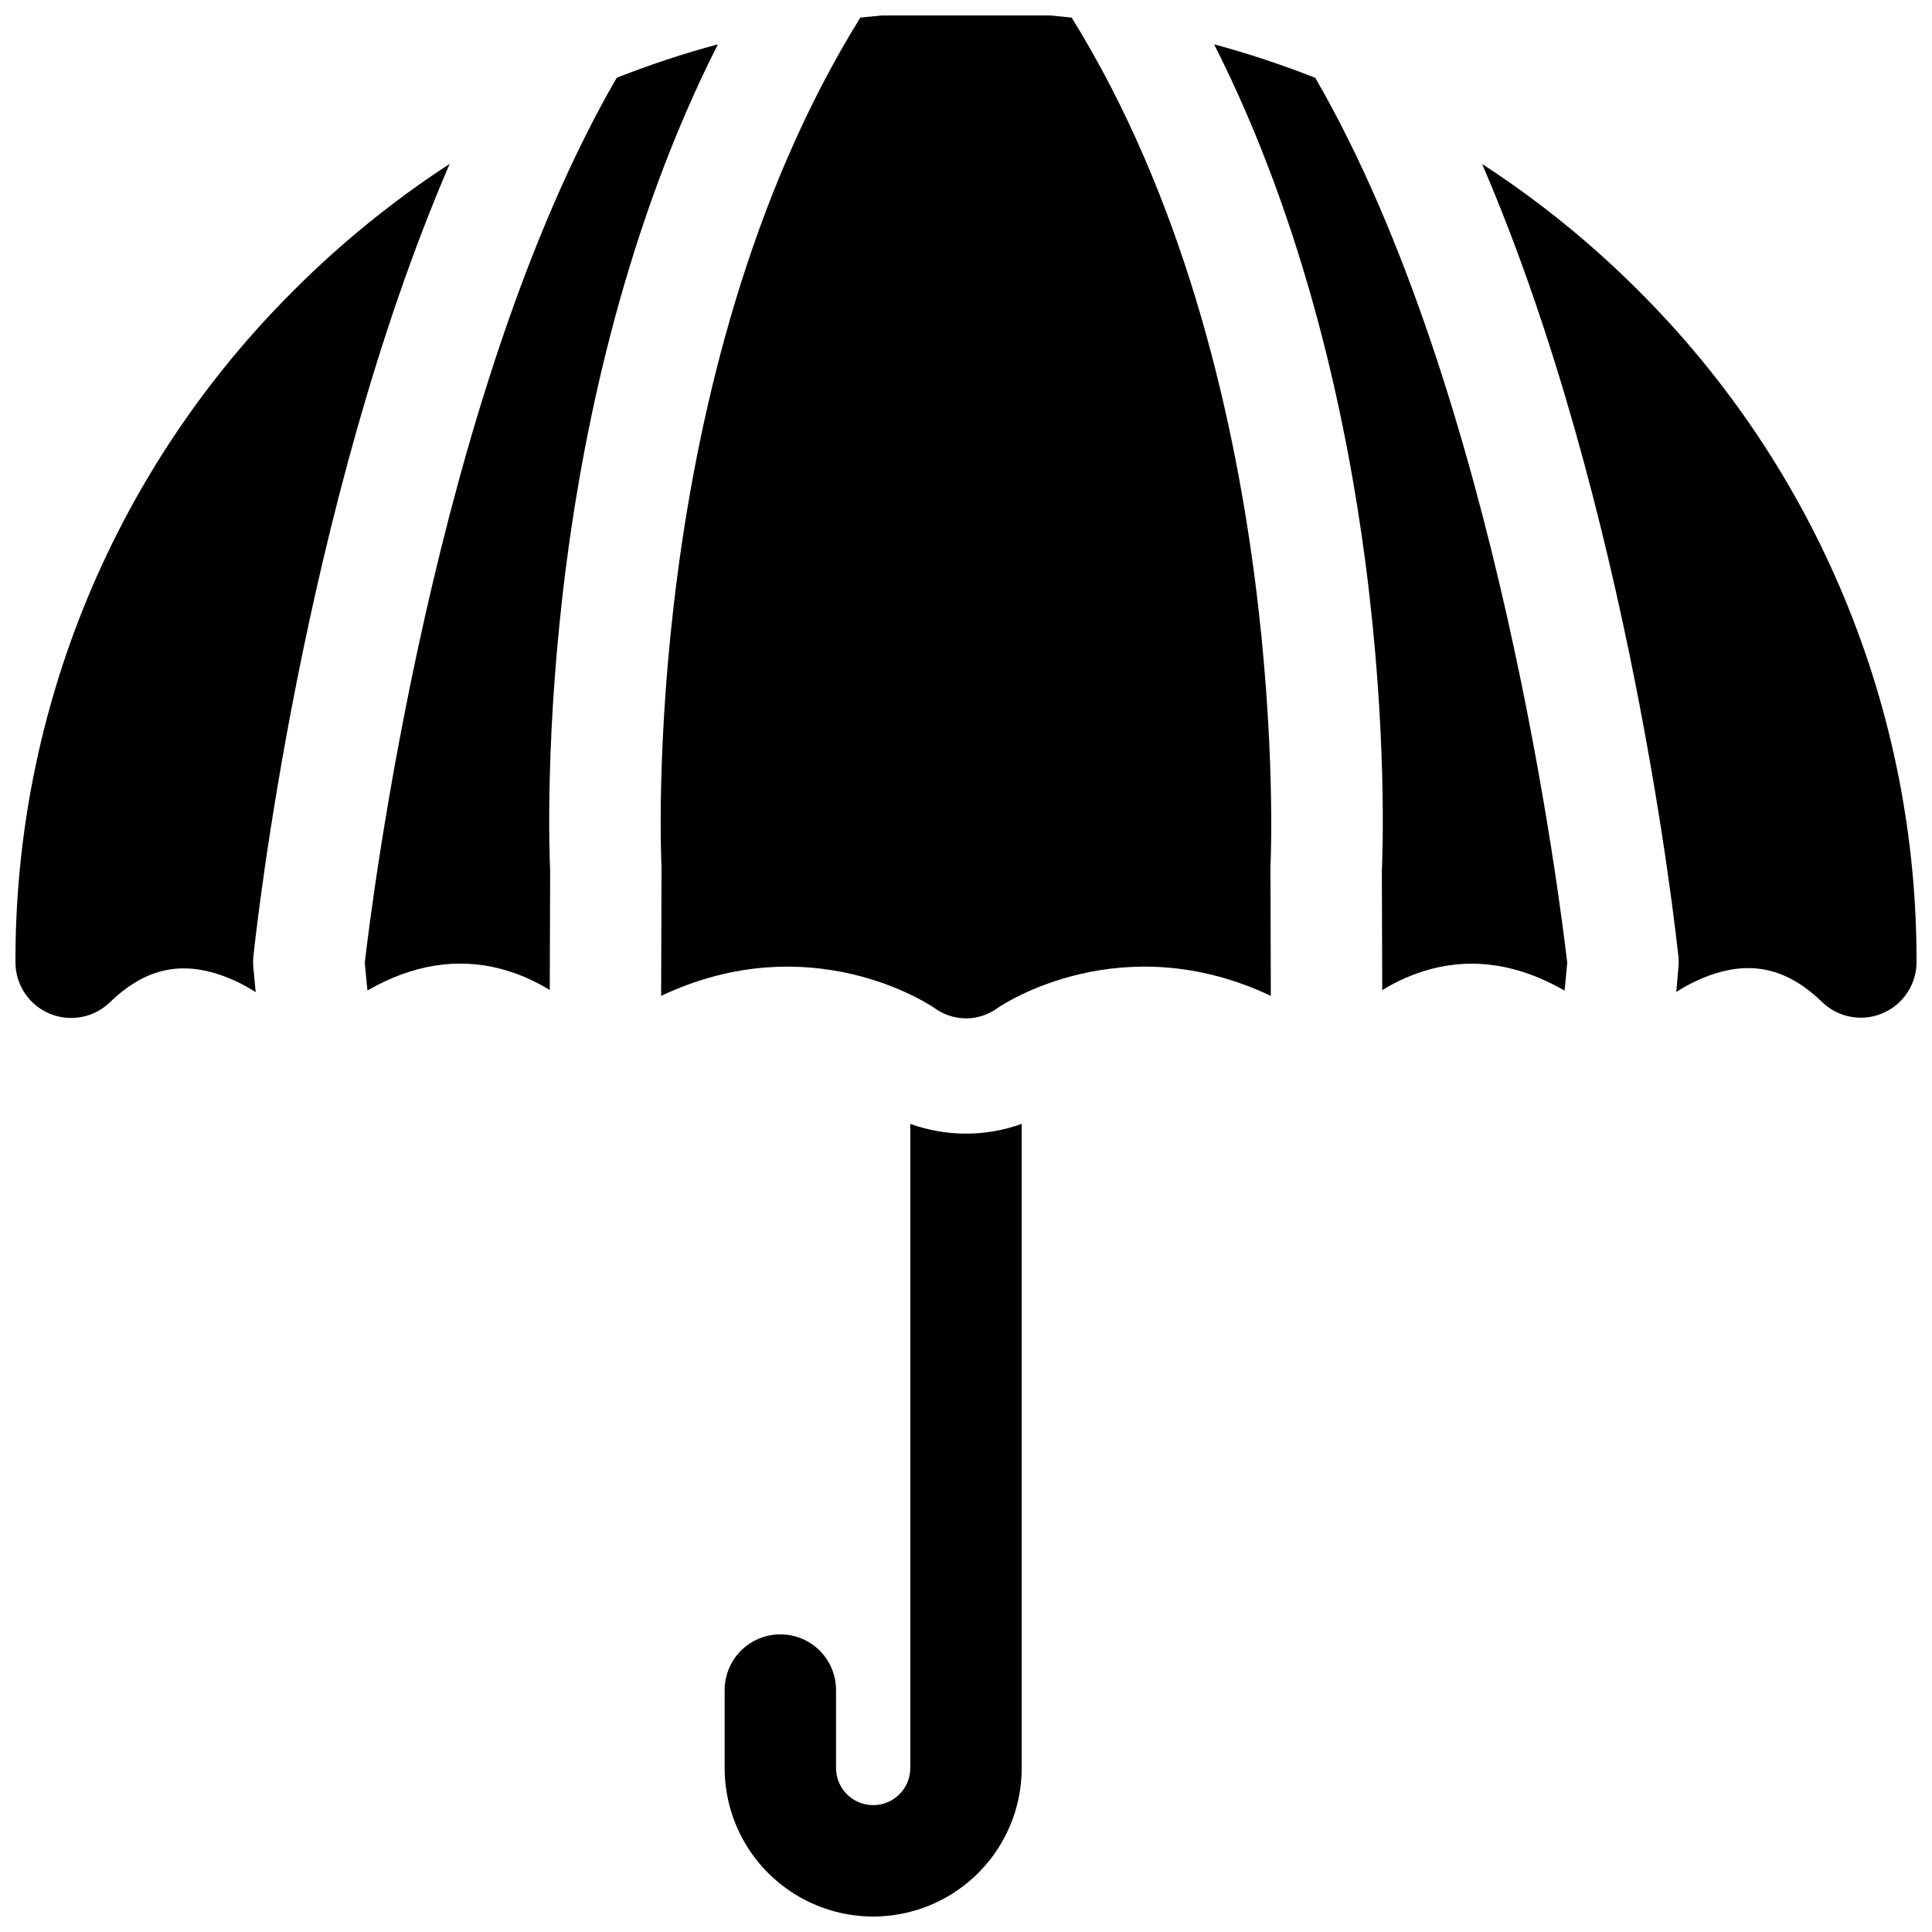 <?xml version="1.0" encoding="UTF-8"?>
<!-- Uploaded to: ICON Repo, www.svgrepo.com, Generator: ICON Repo Mixer Tools -->
<svg width="800px" height="800px" version="1.1" viewBox="144 144 512 512" xmlns="http://www.w3.org/2000/svg">
 <defs>
  <clipPath id="d">
   <path d="m336 441h79v210.9h-79z"/>
  </clipPath>
  <clipPath id="c">
   <path d="m319 148.09h162v265.91h-162z"/>
  </clipPath>
  <clipPath id="b">
   <path d="m148.09 187h115.91v227h-115.91z"/>
  </clipPath>
  <clipPath id="a">
   <path d="m536 187h115.9v227h-115.9z"/>
  </clipPath>
 </defs>
 <g clip-path="url(#d)">
  <path d="m385.24 441.84v170.7c0 5.434-4.406 9.84-9.84 9.84-5.434 0-9.84-4.406-9.84-9.84v-20.664c0-5.273-2.812-10.145-7.379-12.781-4.566-2.637-10.195-2.637-14.762 0-4.566 2.637-7.379 7.508-7.379 12.781v20.664c0 14.062 7.5 27.055 19.68 34.086 12.176 7.031 27.184 7.031 39.359 0 12.18-7.031 19.68-20.023 19.68-34.086v-170.7c-9.539 3.445-19.98 3.445-29.52 0z"/>
 </g>
 <path d="m334.24 155.75c-9.09 2.445-18.035 5.402-26.797 8.855-48.215 83.188-65.012 219.19-66.773 234.55l0.699 7.34c11.809-6.828 23.703-8.777 35.305-5.746 4.594 1.223 8.984 3.117 13.02 5.629l0.098-31.617c-0.195-4.328-1.445-37.195 4.348-81.672 4.883-37.344 15.785-89.258 40.102-137.34z"/>
 <path d="m465.76 155.75c24.316 48.078 35.219 99.996 40.098 137.36 5.797 44.449 4.547 77.312 4.348 81.672l0.098 31.617h0.004c4.039-2.512 8.426-4.406 13.02-5.629 11.602-3.031 23.449-1.082 35.305 5.746l0.699-7.352c-1.762-15.352-18.547-151.35-66.773-234.54v0.004c-8.758-3.457-17.703-6.422-26.797-8.875z"/>
 <g clip-path="url(#c)">
  <path d="m427.99 148.66c-1.91-0.207-3.809-0.395-5.719-0.562h-44.555c-1.91 0.168-3.809 0.355-5.719 0.562-58.84 94.816-52.777 223.69-52.691 224.98v0.816l-0.098 33.457c39.566-18.695 70.965 2.234 72.285 3.129 2.473 1.828 5.457 2.824 8.531 2.844 3.023-0.016 5.961-0.992 8.395-2.785 1.398-0.984 32.797-21.883 72.363-3.188l-0.098-33.457v-0.809c0.086-1.297 6-130.39-52.695-224.99z"/>
 </g>
 <g clip-path="url(#b)">
  <path d="m211.15 397.48c0.621-5.953 12.879-119.26 52.016-210.05-14.887 9.688-28.719 20.91-41.27 33.477-23.465 23.332-42.07 51.09-54.738 81.66-12.668 30.57-19.148 63.352-19.062 96.445 0 3.887 1.531 7.613 4.266 10.379 2.734 2.762 6.445 4.336 10.332 4.379 3.887 0.043 7.633-1.449 10.426-4.152 8.52-8.246 17.277-10.727 27.551-7.805v0.004c3.922 1.164 7.66 2.887 11.09 5.117l-0.621-6.523 0.004-0.004c-0.098-0.973-0.094-1.957 0.008-2.93z"/>
 </g>
 <g clip-path="url(#a)">
  <path d="m578.1 220.91c-12.57-12.566-26.422-23.777-41.328-33.457 39.133 90.785 51.395 204.09 52.016 210.05 0.102 0.98 0.102 1.969 0 2.949l-0.551 6.438c3.215-2.094 6.691-3.746 10.344-4.922 10.578-3.277 19.57-0.867 28.301 7.578h-0.004c2.789 2.695 6.523 4.188 10.402 4.152 3.875-0.035 7.582-1.598 10.32-4.344 2.734-2.746 4.281-6.461 4.301-10.336 0.086-33.094-6.394-65.875-19.062-96.445-12.664-30.57-31.27-58.328-54.738-81.66z"/>
 </g>
</svg>